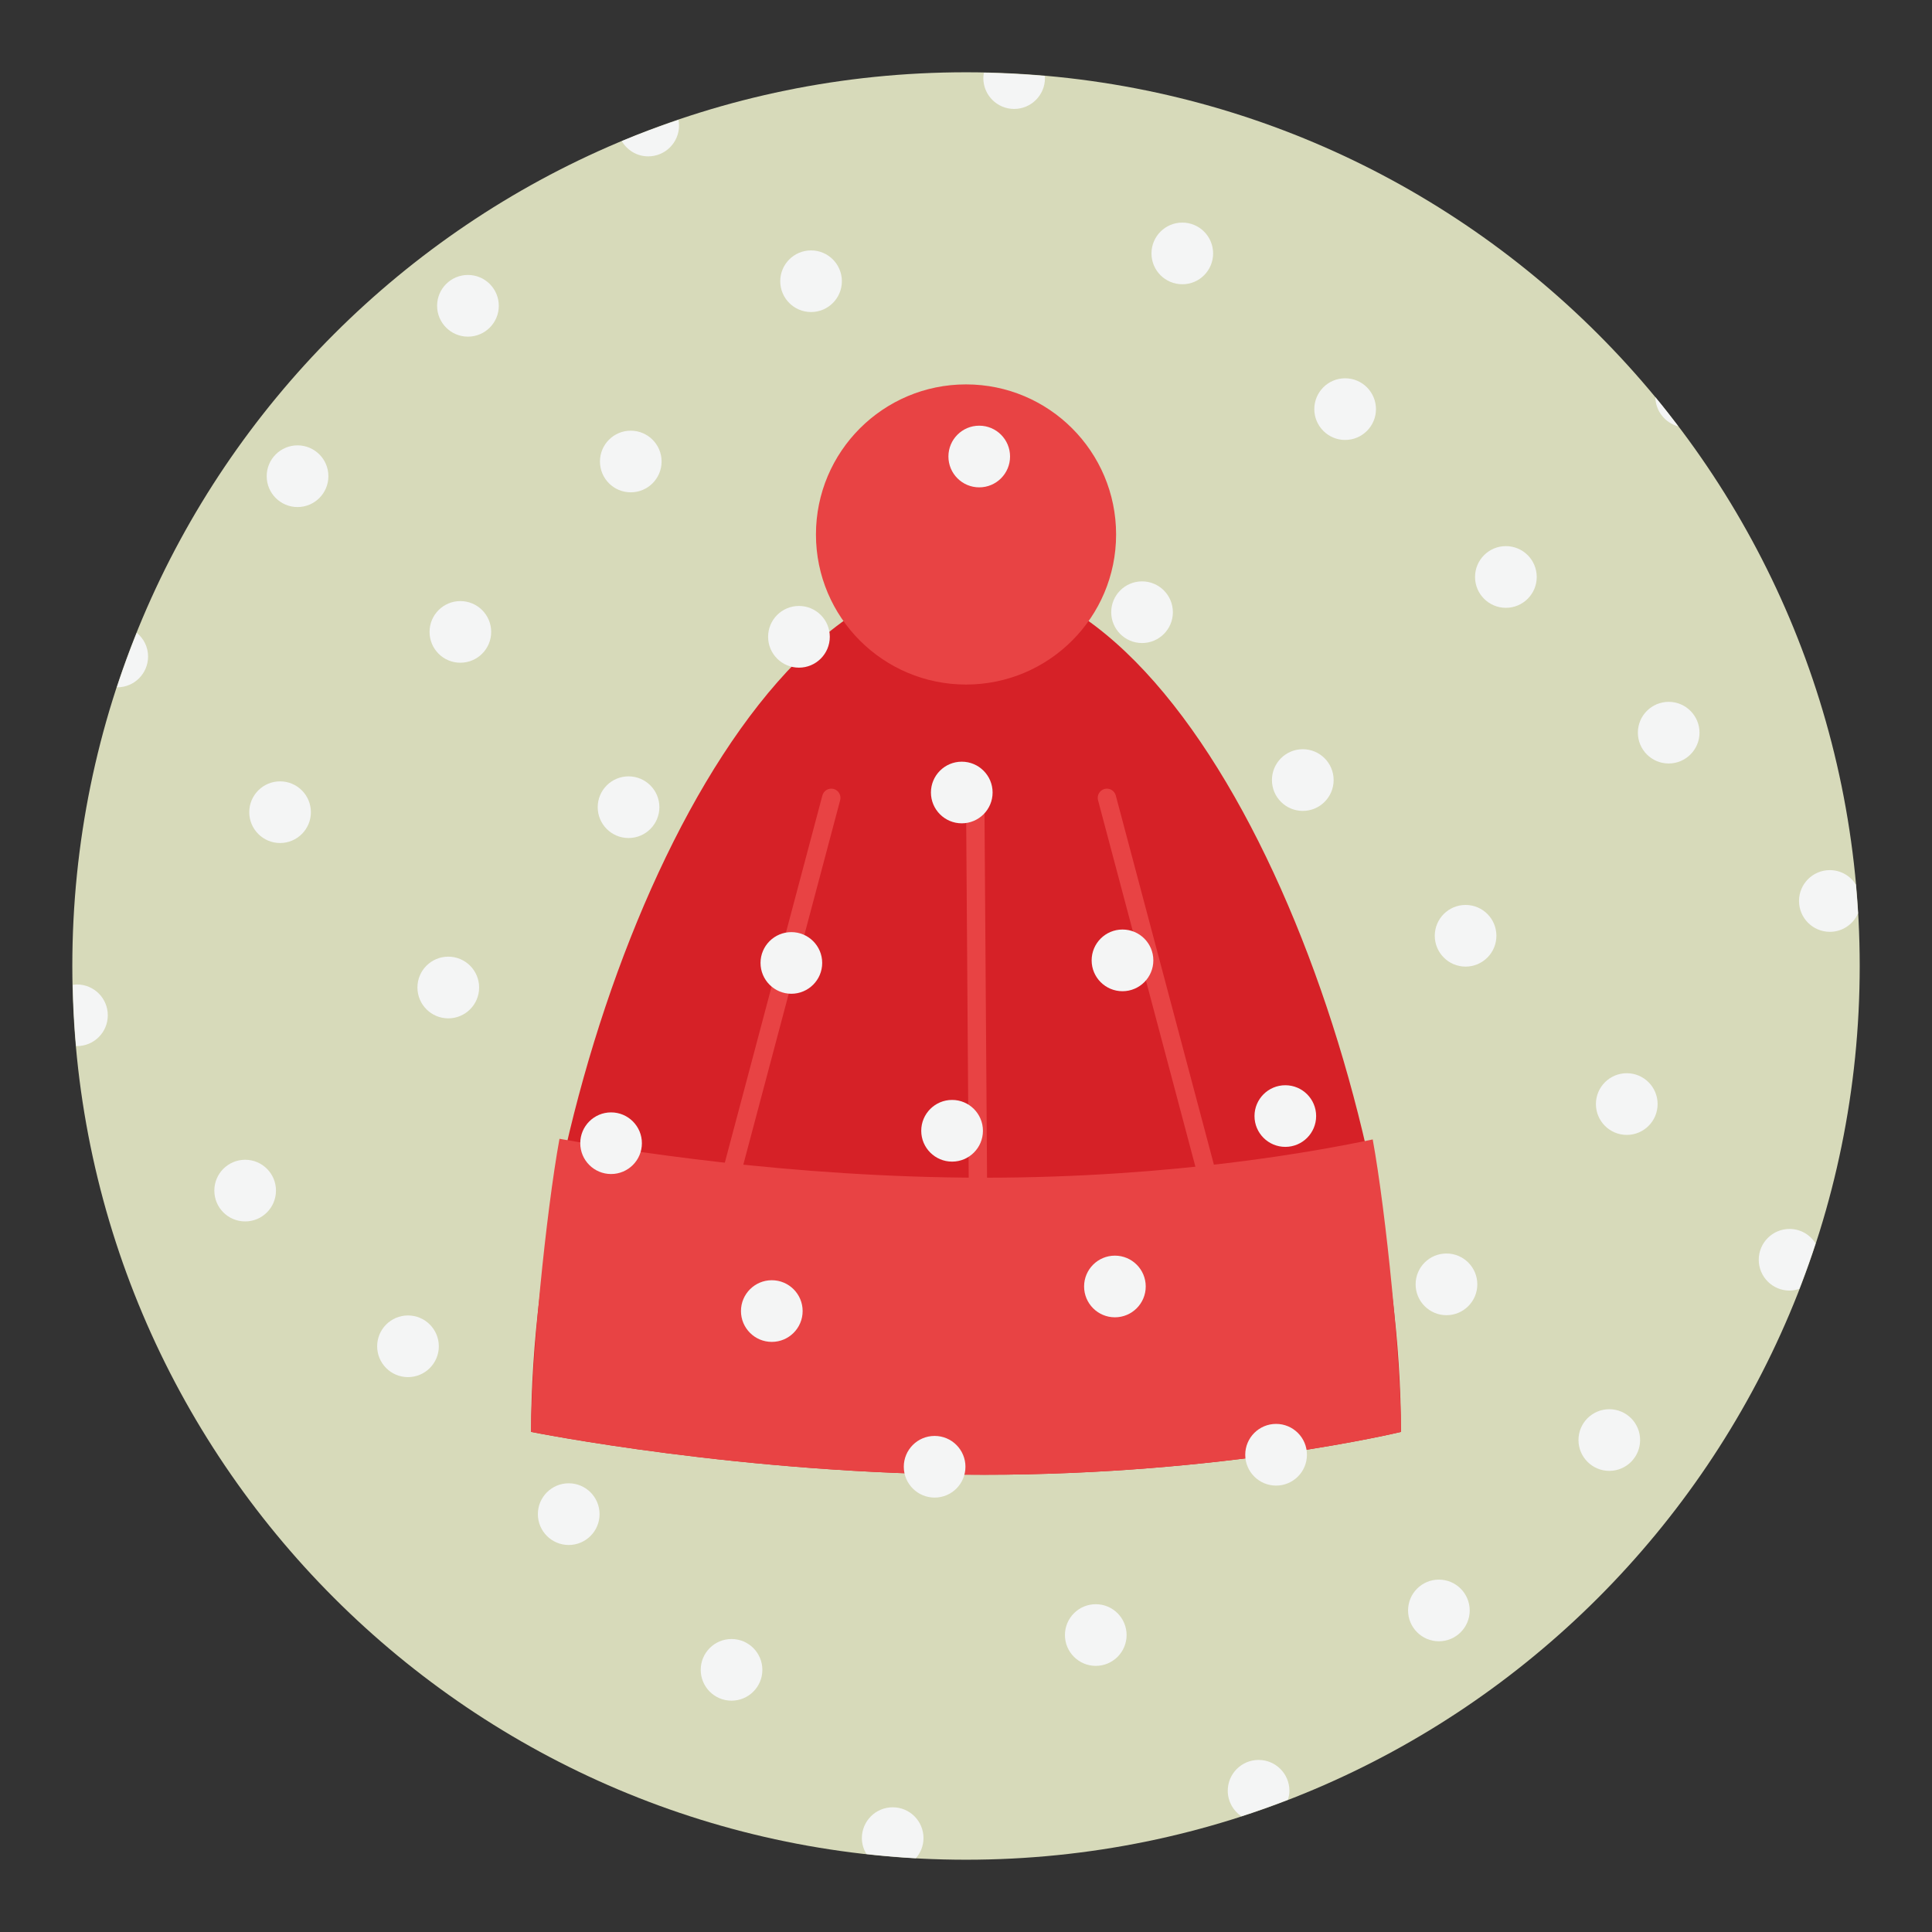 <?xml version="1.0" encoding="utf-8"?>
<!-- Generator: Adobe Illustrator 16.0.0, SVG Export Plug-In . SVG Version: 6.00 Build 0)  -->
<!DOCTYPE svg PUBLIC "-//W3C//DTD SVG 1.1//EN" "http://www.w3.org/Graphics/SVG/1.1/DTD/svg11.dtd">
<svg version="1.1" id="Layer_1" xmlns="http://www.w3.org/2000/svg" xmlns:xlink="http://www.w3.org/1999/xlink" x="0px" y="0px"
     width="136.914px" height="136.913px" viewBox="0 0 136.914 136.913" enable-background="new 0 0 136.914 136.913"
     xml:space="preserve">
<rect x="0" y="0" width="136.914" height="136.913" fill="#333333" stroke="none"/>
<g>
	<g>
		<g>
			<g>
				<g>
					<path fill="#D7DABA" d="M5.125,68.458c0-34.982,28.355-63.336,63.334-63.336c34.977,0,63.332,28.354,63.332,63.336
						c0,34.979-28.355,63.334-63.332,63.334C33.48,131.792,5.125,103.437,5.125,68.458z"/>
				</g>
			</g>
		</g>
		<g>
			<g>
				<path fill="#D62127" d="M99.281,101.474c0,0-12.498,3.037-29.52,3.037c-17.023,0-32.125-3.037-32.125-3.037
					c0-24.936,13.799-60.559,30.822-60.559C85.48,40.915,99.281,76.538,99.281,101.474z"/>
			</g>
			<g>
				<g>
					<path fill="#E84344" d="M69.762,83.46c-13.834,0-25.965-2.008-30.113-2.758c-0.959,5.25-2.012,15.898-2.012,20.771
						c0,0,15.102,3.037,32.125,3.037c17.021,0,29.52-3.037,29.52-3.037c0-4.859-1.049-15.49-2.002-20.725
						C93.553,81.532,83.316,83.46,69.762,83.46z"/>
				</g>
			</g>
			<g>
				<circle fill="#E84344" cx="68.459" cy="37.876" r="10.635"/>
			</g>
			<g>
				<g>
					<path fill="#E84344" d="M50.66,88.231c-0.055,0-0.111-0.006-0.166-0.02c-0.35-0.094-0.557-0.451-0.463-0.797l8.248-31.041
						c0.092-0.348,0.449-0.555,0.797-0.463c0.348,0.094,0.555,0.447,0.463,0.797l-8.248,31.039
						C51.213,88.04,50.949,88.231,50.66,88.231z"/>
				</g>
			</g>
			<g>
				<g>
					<path fill="#E84344" d="M86.691,88.231c-0.289,0-0.553-0.191-0.631-0.484l-8.246-31.039c-0.092-0.35,0.115-0.703,0.461-0.797
						c0.348-0.092,0.705,0.115,0.797,0.463l8.25,31.041c0.092,0.346-0.115,0.703-0.465,0.797
						C86.803,88.226,86.746,88.231,86.691,88.231z"/>
				</g>
			</g>
			<g>
				<g>
					<path fill="#E84344" d="M69.328,88.231c-0.357,0-0.648-0.287-0.65-0.646l-0.219-31.039c-0.002-0.359,0.287-0.654,0.648-0.656
						c0,0,0.002,0,0.004,0c0.355,0,0.648,0.287,0.65,0.646l0.217,31.041c0.004,0.359-0.285,0.652-0.646,0.654H69.328z"/>
				</g>
			</g>
		</g>
	</g>
	<g>
		<g>
			<path fill="#F4F5F5" d="M28.912,93.222c-1.207,0-2.184,0.979-2.184,2.186c0,1.203,0.977,2.184,2.184,2.184
				s2.186-0.98,2.186-2.184C31.098,94.2,30.119,93.222,28.912,93.222z"/>
		</g>
		<g>
			<path fill="#F4F5F5" d="M17.375,82.188c-1.209,0-2.186,0.979-2.186,2.184c0,1.207,0.975,2.188,2.186,2.186
				c1.205,0.002,2.182-0.979,2.182-2.186C19.557,83.167,18.58,82.188,17.375,82.188z"/>
		</g>
		<g>
			<circle fill="#F4F5F5" cx="43.305" cy="81.015" r="2.184"/>
		</g>
		<g>
			<circle fill="#F4F5F5" cx="31.768" cy="69.981" r="2.186"/>
		</g>
		<g>
			<path fill="#F4F5F5" d="M56.08,66.056c-1.207,0-2.184,0.979-2.184,2.184c0,1.203,0.977,2.184,2.184,2.184s2.186-0.98,2.186-2.184
				C58.266,67.034,57.287,66.056,56.08,66.056z"/>
		</g>
		<g>
			<circle fill="#F4F5F5" cx="44.543" cy="57.203" r="2.185"/>
		</g>
		<g>
			<path fill="#F4F5F5" d="M7.639,71.95c0-1.205-0.975-2.184-2.184-2.184c-0.102,0-0.197,0.018-0.295,0.029
				c0.029,1.457,0.104,2.902,0.23,4.332c0.023,0,0.043,0.006,0.064,0.006C6.664,74.134,7.639,73.155,7.639,71.95z"/>
		</g>
		<g>
			<path fill="#F4F5F5" d="M19.848,55.372c-1.207,0-2.184,0.979-2.184,2.186c0,1.203,0.977,2.184,2.184,2.184
				s2.184-0.98,2.184-2.184C22.031,56.351,21.055,55.372,19.848,55.372z"/>
		</g>
		<g>
			<path fill="#F4F5F5" d="M10.494,46.522c0-0.678-0.316-1.277-0.803-1.678c-0.51,1.268-0.98,2.555-1.408,3.861
				c0.01,0,0.018,0.002,0.027,0.002C9.518,48.71,10.494,47.728,10.494,46.522z"/>
		</g>
		<g>
			<path fill="#F4F5F5" d="M32.623,42.597c-1.207,0-2.182,0.979-2.182,2.184s0.975,2.186,2.182,2.184
				c1.209,0,2.186-0.979,2.186-2.184S33.832,42.597,32.623,42.597z"/>
		</g>
		<g>
			<circle fill="#F4F5F5" cx="21.086" cy="33.747" r="2.186"/>
		</g>
		<g>
			<path fill="#F4F5F5" d="M63.264,128.077c-1.209-0.002-2.186,0.979-2.186,2.184c0,0.414,0.121,0.799,0.322,1.129
				c1.16,0.129,2.326,0.232,3.506,0.297c0.33-0.385,0.539-0.879,0.539-1.426C65.445,129.056,64.471,128.075,63.264,128.077z"/>
		</g>
		<g>
			<path fill="#F4F5F5" d="M89.193,124.72c-1.209,0-2.186,0.979-2.186,2.184c0,0.752,0.383,1.418,0.963,1.811
				c1.115-0.361,2.213-0.754,3.301-1.174c0.063-0.203,0.105-0.414,0.105-0.637C91.377,125.698,90.398,124.72,89.193,124.72z"/>
		</g>
		<g>
			<path fill="#F4F5F5" d="M77.654,113.685c-1.207-0.002-2.186,0.979-2.186,2.186c0,1.203,0.979,2.184,2.186,2.184
				s2.184-0.98,2.184-2.184C79.838,114.663,78.861,113.683,77.654,113.685z"/>
		</g>
		<g>
			<path fill="#F4F5F5" d="M101.969,111.942c-1.209,0-2.184,0.979-2.184,2.186c0,1.203,0.975,2.184,2.184,2.184
				c1.207,0,2.184-0.98,2.184-2.184C104.152,112.921,103.176,111.942,101.969,111.942z"/>
		</g>
		<g>
			<circle fill="#F4F5F5" cx="90.432" cy="103.093" r="2.186"/>
		</g>
		<g>
			<path fill="#F4F5F5" d="M51.84,116.151c-1.207,0-2.182,0.979-2.182,2.186c0,1.203,0.975,2.184,2.182,2.184
				c1.209,0,2.186-0.98,2.186-2.184C54.025,117.13,53.049,116.151,51.84,116.151z"/>
		</g>
		<g>
			<circle fill="#F4F5F5" cx="40.303" cy="107.302" r="2.186"/>
		</g>
		<g>
			<path fill="#F4F5F5" d="M66.234,101.759c-1.209,0-2.186,0.98-2.186,2.186c0,1.203,0.977,2.184,2.186,2.184
				c1.207,0,2.184-0.98,2.184-2.184C68.418,102.739,67.441,101.759,66.234,101.759z"/>
		</g>
		<g>
			<circle fill="#F4F5F5" cx="54.695" cy="92.91" r="2.185"/>
		</g>
		<g>
			<path fill="#F4F5F5" d="M79.008,88.983c-1.205,0-2.182,0.979-2.182,2.184s0.977,2.186,2.182,2.186
				c1.209,0,2.186-0.98,2.186-2.186S80.217,88.983,79.008,88.983z"/>
		</g>
		<g>
			<circle fill="#F4F5F5" cx="67.471" cy="80.134" r="2.186"/>
		</g>
		<g>
			<path fill="#F4F5F5" d="M68.156,53.978c-1.207,0-2.184,0.979-2.184,2.184c0,1.203,0.977,2.184,2.184,2.184
				s2.186-0.98,2.186-2.184C70.342,54.956,69.363,53.978,68.156,53.978z"/>
		</g>
		<g>
			<circle fill="#F4F5F5" cx="56.619" cy="45.128" r="2.186"/>
		</g>
		<g>
			<path fill="#F4F5F5" d="M80.934,41.2c-1.209,0-2.186,0.979-2.186,2.186c0,1.203,0.977,2.184,2.186,2.184
				c1.205,0,2.184-0.98,2.184-2.184C83.117,42.179,82.139,41.2,80.934,41.2z"/>
		</g>
		<g>
			<path fill="#F4F5F5" d="M69.395,30.167c-1.209-0.002-2.184,0.979-2.184,2.184s0.975,2.186,2.184,2.186
				c1.207,0,2.184-0.98,2.184-2.186S70.602,30.165,69.395,30.167z"/>
		</g>
		<g>
			<path fill="#F4F5F5" d="M95.324,26.808c-1.207,0-2.184,0.98-2.184,2.186c0,1.203,0.979,2.184,2.184,2.184
				c1.207,0,2.186-0.98,2.186-2.184C97.51,27.788,96.531,26.808,95.324,26.808z"/>
		</g>
		<g>
			<path fill="#F4F5F5" d="M83.787,15.774c-1.209,0-2.186,0.979-2.186,2.186c0,1.205,0.977,2.186,2.188,2.184
				c1.205,0.002,2.18-0.979,2.18-2.184C85.969,16.753,84.994,15.774,83.787,15.774z"/>
		</g>
		<g>
			<path fill="#F4F5F5" d="M44.699,30.521c-1.207,0-2.182,0.979-2.182,2.184s0.975,2.186,2.182,2.184
				c1.209,0,2.186-0.979,2.186-2.184S45.908,30.521,44.699,30.521z"/>
		</g>
		<g>
			<circle fill="#F4F5F5" cx="33.162" cy="21.671" r="2.186"/>
		</g>
		<g>
			<path fill="#F4F5F5" d="M57.477,17.745c-1.207,0-2.184,0.979-2.184,2.184c0,1.203,0.977,2.184,2.184,2.184
				s2.184-0.98,2.184-2.184C59.66,18.724,58.684,17.745,57.477,17.745z"/>
		</g>
		<g>
			<path fill="#F4F5F5" d="M45.939,11.081c1.205,0,2.182-0.98,2.182-2.186c0-0.139-0.016-0.271-0.039-0.402
				c-1.359,0.461-2.703,0.955-4.02,1.506C44.441,10.644,45.135,11.081,45.939,11.081z"/>
		</g>
		<g>
			<path fill="#F4F5F5" d="M71.869,7.72c1.205,0,2.184-0.979,2.184-2.184c0-0.053-0.012-0.102-0.016-0.154
				c-1.426-0.125-2.863-0.199-4.314-0.227c-0.021,0.123-0.037,0.25-0.037,0.381C69.686,6.741,70.66,7.72,71.869,7.72z"/>
		</g>
		<g>
			<path fill="#F4F5F5" d="M114.045,99.866c-1.209,0-2.184,0.979-2.184,2.184s0.977,2.186,2.184,2.186s2.184-0.98,2.184-2.186
				S115.252,99.866,114.045,99.866z"/>
		</g>
		<g>
			<circle fill="#F4F5F5" cx="102.506" cy="91.017" r="2.186"/>
		</g>
		<g>
			<path fill="#F4F5F5" d="M126.82,87.091c-1.207,0-2.184,0.979-2.184,2.186c0,1.201,0.977,2.184,2.184,2.182
				c0.244,0,0.475-0.049,0.693-0.123c0.412-1.061,0.797-2.133,1.152-3.219C128.279,87.503,127.6,87.091,126.82,87.091z"/>
		</g>
		<g>
			<circle fill="#F4F5F5" cx="115.283" cy="78.241" r="2.186"/>
		</g>
		<g>
			<path fill="#F4F5F5" d="M129.674,61.663c-1.207-0.002-2.184,0.979-2.184,2.184c-0.002,1.205,0.977,2.188,2.186,2.188
				c0.895,0,1.66-0.539,1.998-1.311c-0.041-0.684-0.094-1.361-0.156-2.039C131.131,62.073,130.453,61.663,129.674,61.663z"/>
		</g>
		<g>
			<circle fill="#F4F5F5" cx="91.086" cy="79.091" r="2.184"/>
		</g>
		<g>
			<circle fill="#F4F5F5" cx="79.547" cy="68.058" r="2.186"/>
		</g>
		<g>
			<path fill="#F4F5F5" d="M103.861,64.13c-1.207,0-2.184,0.979-2.184,2.186c0,1.203,0.977,2.184,2.184,2.184
				s2.184-0.98,2.184-2.184C106.045,65.108,105.068,64.13,103.861,64.13z"/>
		</g>
		<g>
			<circle fill="#F4F5F5" cx="92.324" cy="55.28" r="2.186"/>
		</g>
		<g>
			<path fill="#F4F5F5" d="M118.254,49.737c-1.207,0-2.184,0.979-2.184,2.186c0,1.203,0.977,2.184,2.184,2.182
				c1.205,0,2.184-0.979,2.184-2.182C120.438,50.716,119.459,49.737,118.254,49.737z"/>
		</g>
		<g>
			<circle fill="#F4F5F5" cx="106.717" cy="40.888" r="2.186"/>
		</g>
		<g>
			<path fill="#F4F5F5" d="M118.939,30.218c-0.531-0.699-1.07-1.395-1.629-2.07C117.326,29.144,118.012,29.976,118.939,30.218z"/>
		</g>
	</g>
</g>
</svg>

